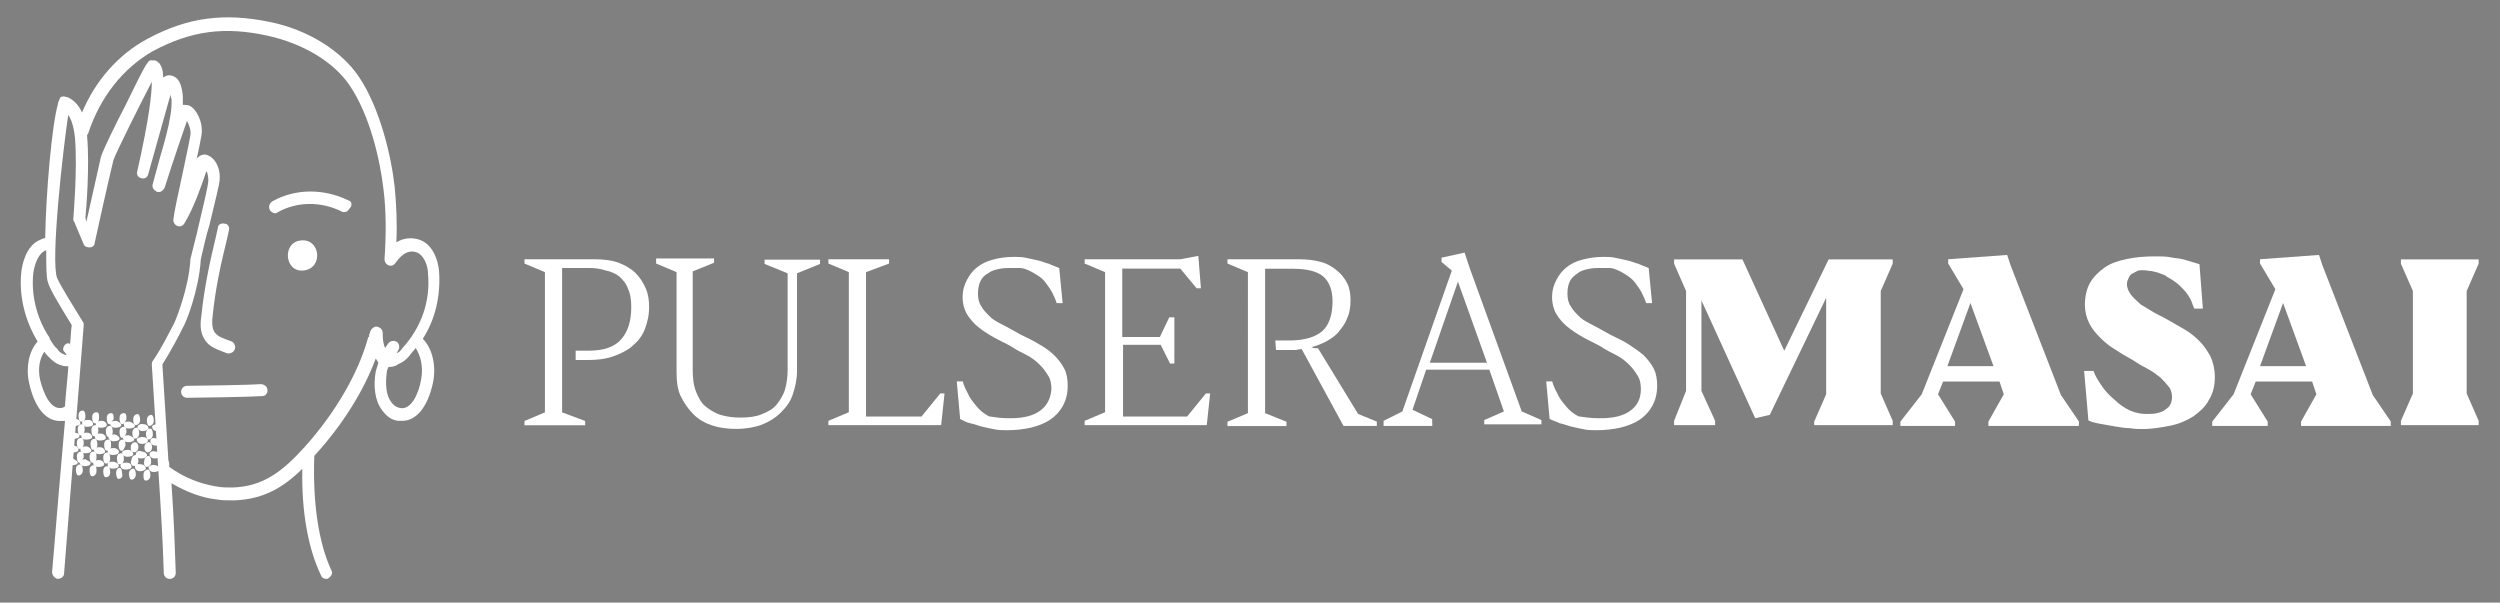 <?xml version="1.0" encoding="UTF-8"?> <svg xmlns="http://www.w3.org/2000/svg" xmlns:xlink="http://www.w3.org/1999/xlink" version="1.1" id="Capa_1" x="0px" y="0px" viewBox="0 0 1920 462.8" style="enable-background:new 0 0 1920 462.8;" xml:space="preserve"><rect x="0" y="0" width="1920" height="462.8" fill="#808080" stroke="none"/> <style type="text/css"> .st0{fill:#FFFFFF;} .st1{fill:none;stroke:#000000;stroke-width:1.155;stroke-linecap:round;stroke-linejoin:round;stroke-miterlimit:10;} </style> <g> <path class="st0" d="M452,205.8h-20.3v110.9l17.7,6.6v3.3h-46.6v-3.3l15.7-6.6V209l-15.7-6.6v-3.3h53.1c7.2,0,13.8,0.7,19,2.6 c5.2,2,9.8,4.6,13.1,7.9c3.3,3.3,5.9,7.2,7.9,11.8c2,4.6,2.6,9.2,2.6,14.4c0,6.6-1.3,11.8-3.3,17.1c-2,5.2-5.2,9.2-9.8,13.1 c-3.9,3.3-9.2,5.9-15.1,7.9c-5.9,2-12.5,2.6-19.7,2.6h-8.5v-7.2h10.5c10.5,0,19-2.6,24.3-8.5c5.2-5.9,7.9-13.8,7.9-24.9 c0-5.9-0.7-10.5-2.6-14.4c-1.3-3.9-3.9-6.6-6.6-9.2c-2.6-2-6.6-3.9-10.5-4.6C461.1,206.4,457.2,205.8,452,205.8z"></path> <path class="st0" d="M503.1,198.5h45.3v3.3l-16.4,6.6v75.4c0,6.6,0.7,12.5,2.6,17.1s3.9,8.5,7.2,11.2c3.3,2.6,7.2,5.2,11.8,6.6 c4.6,1.3,9.2,2,15.1,2c6.6,0,11.8-0.7,16.4-2.6s8.5-3.9,11.2-7.2c2.6-3.3,5.2-7.2,6.6-11.8c1.3-4.6,2-9.8,2-15.1v-74.1l-17.7-7.2 v-3.3h42.6v3.3l-17.7,7.2v74.8c0,6.6-1.3,12.5-3.3,18.4s-5.2,9.8-9.2,13.8c-3.9,3.9-9.2,7.2-14.4,9.2c-5.2,2-12.5,3.3-19.7,3.3 c-6.6,0-12.5-0.7-18.4-2.6c-5.9-2-10.5-4.6-14.4-8.5c-3.9-3.9-7.2-8.5-9.8-13.8c-2.6-5.2-3.3-11.8-3.3-19V209l-15.7-6.6v-3.9 L503.1,198.5L503.1,198.5z"></path> <path class="st0" d="M665.1,319.9h42.6l14.4-17.7h3.3l-2.6,24.3h-86.6v-3.3l15.7-6.6V209l-15.7-6.6v-3.3h46.6v3.3l-17.7,6.6V319.9z "></path> <path class="st0" d="M774.7,321.2h1.3c10.5,0,17.7-2,23-5.9c5.2-3.9,7.9-9.2,8.5-16.4c0-3.9-0.7-7.9-2.6-10.5 c-2-3.3-3.9-5.9-6.6-8.5c-2.6-2.6-5.9-5.2-9.8-7.2c-3.9-2-7.9-3.9-11.8-6.6c-4.6-2.6-9.2-4.6-13.8-7.2c-4.6-2.6-8.5-5.2-11.8-7.9 c-3.3-2.6-6.6-6.6-8.5-9.8c-2-3.3-3.3-7.9-3.3-13.1c0-5.2,1.3-9.2,3.3-13.1c2-3.9,4.6-7.2,7.9-9.8s7.2-4.6,12.5-5.9 c4.6-1.3,9.8-2,15.7-2h0.7c2.6,0,5.2,0,8.5,0.7c3.3,0.7,5.9,1.3,9.2,2c3.3,0.7,5.9,2,8.5,2.6c2.6,1.3,5.2,2,7.9,3.3l2.6,26.9h-4.6 c-0.7-2.6-2-5.2-3.3-7.9s-3.3-5.2-5.2-7.9s-4.6-4.6-7.9-6.6c-3.3-2-6.6-3.9-11.2-4.6c-1.3,0-2,0-3.3,0c-1.3,0-2,0-3.3,0 c-3.3,0-6.6,0-9.8,0.7c-3.3,0.7-5.9,1.3-8.5,3.3c-2.6,1.3-4.6,3.3-5.9,5.9c-1.3,2.6-2,5.9-2,9.8c0,3.9,0.7,7.2,2.6,9.8 c1.3,2.6,3.9,5.2,6.6,7.9s6.6,4.6,10.5,6.6s8.5,4.6,13.1,7.2c5.2,2.6,9.8,4.6,13.8,7.2c4.6,2.6,8.5,5.2,11.8,8.5 c3.3,3.3,5.9,6.6,7.9,10.5c2,3.9,2.6,8.5,2.6,13.1c0,5.9-1.3,11.1-3.9,15.7c-2.6,4.6-5.9,7.9-9.8,10.5c-3.9,2.6-9.2,4.6-14.4,5.9 c-5.9,1.3-11.8,2-18.4,2c-3.3,0-6.6,0-9.8-0.7c-3.3-0.7-6.6-1.3-9.2-2c-3.3-0.7-5.9-2-9.2-2.6c-3.3-0.7-5.2-2-7.9-3.3l-2.6-28.9 h4.6c0.7,2.6,2,5.9,3.9,9.2c1.3,3.3,3.9,6.6,6.6,9.8c2.6,3.3,5.9,5.9,9.8,7.9C764.2,320.5,768.8,321.2,774.7,321.2z"></path> <path class="st0" d="M901.9,243.1v36.1h-3.3l-7.2-14.4h-28.9v55.1h49.2l14.4-17.7h3.3l-2.6,24.3h-93.8v-3.3l15.7-6.6V209l-15.7-6.6 v-3.3h73.5l13.8-2.6l2,24.9H919l-12.5-15.1h-44.6v52.5h28.9l7.2-15.1h3.9L901.9,243.1L901.9,243.1z"></path> <path class="st0" d="M979.4,261.5h10.5c11.8,0,20.3-2.6,25.6-7.2c5.2-4.6,7.9-12.5,7.9-23c0-8.5-2.6-15.1-7.2-19 c-4.6-3.9-12.5-5.9-23-5.9h-21.6v110.9l16.4,6.6v3.3h-45.3v-3.3l15.7-6.6V209l-15.7-6.6v-3.3h54.4c6.6,0,12.5,0.7,17.1,2 c5.2,1.3,9.2,3.9,12.5,6.6c3.3,2.6,5.9,5.9,7.9,9.8c2,3.9,2.6,8.5,2.6,13.1c0,5.2-0.7,9.8-2.6,13.8c-1.3,3.9-3.9,7.2-6.6,10.5 c-2.6,3.3-5.9,5.2-9.2,7.2c-3.9,2-7.2,3.3-11.8,4.6c0.7,0,2,0.7,2.6,0.7c0.7,0,2,0,2.6,0l30.8,50.5l14.4,5.9v3.3h-25.6l-32.1-59 c-2,0-3.3,0.7-5.2,0.7c-2,0-3.9,0-5.2,0H980L979.4,261.5z"></path> <path class="st0" d="M1100,327.1h-37.4v-3.9l14.4-7.2l38-108.2l-7.9-6.6v-3.3l17.7-3.9l3.9,11.8l40,110.2l15.1,6.6v3.3h-43.9v-3.3 l15.1-6.6l-11.2-32.1h-48.5l-10.5,30.8l15.1,7.2L1100,327.1L1100,327.1L1100,327.1z M1098.1,278.6h43.9l-22.3-62.3L1098.1,278.6z"></path> <path class="st0" d="M1228,321.2h1.3c10.5,0,17.7-2,23-5.9c5.2-3.9,7.9-9.2,7.9-16.4c0-3.9-0.7-7.9-2.6-10.5 c-2-3.3-3.9-5.9-6.6-8.5c-2.6-2.6-5.9-5.2-9.8-7.2c-3.9-2-7.9-3.9-11.8-6.6c-4.6-2.6-9.2-4.6-13.8-7.2s-8.5-5.2-11.8-7.9 c-3.3-2.6-6.6-6.6-8.5-9.8c-2-3.3-3.3-7.9-3.3-13.1c0-5.2,1.3-9.2,3.3-13.1c2-3.9,4.6-7.2,7.9-9.8c3.3-2.6,7.2-4.6,12.5-5.9 c5.2-1.3,9.8-2,15.7-2h0.7c2.6,0,5.2,0,8.5,0.7c3.3,0.7,5.9,1.3,9.2,2c3.3,0.7,5.9,2,8.5,2.6c2.6,1.3,5.2,2,7.9,3.3l2.6,26.9h-4.6 c-0.7-2.6-2-5.2-3.3-7.9s-3.3-5.2-5.2-7.9c-2-2.6-4.6-4.6-7.9-6.6s-6.6-3.9-11.2-4.6c-1.3,0-2,0-3.3,0s-2,0-3.3,0 c-3.3,0-6.6,0-9.8,0.7c-3.3,0.7-5.9,1.3-8.5,3.3c-2.6,2-4.6,3.3-5.9,5.9c-1.3,2.6-2,5.9-2,9.8c0,3.9,0.7,7.2,2.6,9.8 c1.3,2.6,3.9,5.2,6.6,7.9s6.6,4.6,10.5,6.6c3.9,2,8.5,4.6,13.1,7.2c5.2,2.6,9.8,4.6,13.8,7.2c3.9,2.6,7.9,5.2,11.8,8.5 c3.3,3.3,5.9,6.6,7.9,10.5s2.6,8.5,2.6,13.1c0,5.9-1.3,11.1-3.9,15.7c-2.6,4.6-5.9,7.9-9.8,10.5c-3.9,2.6-9.2,4.6-14.4,5.9 c-5.9,1.3-11.8,2-18.4,2c-3.3,0-6.6,0-9.8-0.7c-3.3-0.7-6.6-1.3-9.2-2c-3.3-0.7-5.9-2-9.2-2.6c-2.6-1.3-5.2-2-7.9-3.3l-2.6-28.9 h4.6c0.7,2.6,2,5.9,3.9,9.2c1.3,3.3,3.9,6.6,6.6,9.8c2.6,3.3,5.9,5.9,9.8,7.9C1217.5,320.5,1222.1,321.2,1228,321.2z"></path> <path class="st0" d="M1393.3,327.1v-3.3l9.2-21v-74.1l-43.3,89.9l-11.2,2.6l-41.3-90.5v69.5l10.5,23v3.3h-31.5v-3.3l9.2-23v-76.7 l-9.2-21v-3.3h52.5l32.1,70.2l34.1-70.2h49.2v3.3l-9.2,21v78.7l9.2,21v3.3h-60.3L1393.3,327.1L1393.3,327.1z"></path> <path class="st0" d="M1596.6,327.1h-69.5v-3.3l11.8-21l-3.3-9.8h-43.3l-3.9,9.8l13.1,21v3.3h-42v-3.3l16.4-21l32.1-80.7l-11.8-19.7 v-3.3l45.3-3.3l2.6,7.9l38.7,99.7l13.8,20.3L1596.6,327.1L1596.6,327.1z M1495.6,281.2h35.4l-17.7-48.5L1495.6,281.2z"></path> <path class="st0" d="M1647.8,317.9h1.3c2.6,0,5.2,0,7.9-0.7c2.6-0.7,4.6-1.3,5.9-2.6c2-1.3,3.3-2.6,3.9-3.9 c0.7-1.3,1.3-3.3,1.3-5.9s-0.7-5.9-2.6-7.9c-2-2.6-3.9-4.6-6.6-7.2c-2.6-2-5.9-4.6-9.8-6.6c-3.9-2-7.2-3.9-11.2-6.6 c-4.6-2.6-9.2-5.2-13.1-7.9c-4.6-2.6-8.5-5.9-11.8-9.2c-3.3-3.3-6.6-7.2-8.5-11.2c-2-3.9-3.3-9.2-3.3-13.8c0-6.6,1.3-12.5,3.9-17.1 c2.6-4.6,6.6-8.5,11.2-11.8s10.5-5.2,17.1-6.6s13.8-2,21-2h1.3c3.9,0,7.9,0,11.2,0.7c3.3,0.7,5.9,0.7,8.5,1.3 c2.6,0.7,5.2,1.3,7.2,2s4.6,1.3,6.6,2l2.6,34.1h-6.6c-0.7-1.3-1.3-3.3-2-5.2c-0.7-2-2-3.9-3.3-5.9c-1.3-2-3.3-3.9-5.2-5.9 s-3.9-3.3-6.6-5.2c-2-1.3-3.9-2-5.2-3.3c-2-0.7-3.3-1.3-5.2-2c-2-0.7-3.3-0.7-5.2-1.3c-2,0-3.9-0.7-6.6-0.7c-2,0-3.3,0-4.6,0.7 c-1.3,0.7-2.6,1.3-3.9,2c-1.3,0.7-2,2-2.6,3.3s-1.3,2.6-1.3,4.6c0,3.3,1.3,5.9,3.3,8.5c2,2.6,4.6,4.6,7.2,7.2 c3.3,2,6.6,3.9,9.8,5.9c3.3,2,6.6,3.3,9.8,5.2c4.6,2.6,9.2,5.2,13.8,7.9c4.6,2.6,8.5,5.9,11.8,9.2c3.3,3.3,5.9,7.2,8.5,11.8 c2,4.6,3.3,9.8,3.3,15.7c0,6.6-1.3,12.5-4.6,17.7c-2.6,5.2-7.2,9.2-11.8,12.5c-5.2,3.3-11.2,5.9-17.7,7.2 c-6.6,1.3-13.8,2.6-21.6,2.6c-2.6,0-5.9,0-9.8-0.7c-3.9,0-7.2-0.7-11.2-1.3c-3.9-0.7-7.2-1.3-11.2-2c-3.9-0.7-6.6-1.3-9.2-2.6 l-3.3-38h7.2c1.3,3.9,3.9,7.9,6.6,11.8c2.6,3.9,5.9,7.2,9.8,10.5c3.3,3.3,7.2,5.9,11.2,7.9C1640.6,317.3,1644.5,317.9,1647.8,317.9 z"></path> <path class="st0" d="M1836.7,327.1h-69.5v-3.3l11.8-21l-3.3-9.8h-43.3l-3.9,9.8l13.1,21v3.3h-42.6v-3.3l16.4-21l32.1-80.7 l-11.8-19.7v-3.3l45.3-3.3l2.6,7.9l38.7,99.7l13.8,20.3v3.3H1836.7L1836.7,327.1z M1735.7,281.2h35.4l-17.7-48.5L1735.7,281.2z"></path> <path class="st0" d="M1894.4,302.2l9.2,21v3.3h-59.7v-3.3l9.2-21v-78.7l-9.2-21v-3.3h59.7v3.3l-9.2,21V302.2z"></path> </g> <path class="st1" d="M414.6,917.5"></path> <g> <path class="st0" d="M233.5,207.7c15.1-2,12.5-24.9-2.6-23C216.5,186.1,218.4,209.7,233.5,207.7L233.5,207.7z"></path> <g> <path class="st0" d="M93.8,325.8c-1.3,0-2-2-2-4.6s1.3-3.9,3.3-3.9s2,2,2,4.6C96.4,323.8,95.1,325.8,93.8,325.8"></path> <path class="st0" d="M93.8,336.3c-1.3,0-2-2-2-4.6s1.3-3.9,3.3-3.9s2,2,2,4.6C95.8,335,95.1,336.3,93.8,336.3"></path> <path class="st0" d="M93.1,346.1c-1.3,0-2-2-2-4.6s1.3-3.9,3.3-3.9c1.3,0,2,2,2,4.6C95.1,344.8,94.5,346.8,93.1,346.1"></path> <path class="st0" d="M91.8,356.6c-1.3,0-2-2-2-4.6s1.3-3.9,3.3-3.9s2,2,2,4.6S93.8,356.6,91.8,356.6"></path> <path class="st0" d="M91.2,367.8c-1.3,0-2-2-2-4.6s1.3-3.9,2.6-3.9c1.3,0,2,2,2,4.6C94.5,365.8,93.1,367.8,91.2,367.8"></path> <path class="st0" d="M62.3,323.8c-1.3,0-2-2-2-4.6s1.3-3.9,3.3-3.9c1.3,0,2,2,2,4.6C65.6,322.5,64.3,323.8,62.3,323.8"></path> <path class="st0" d="M61.7,325.1c0,1.3-2,2-4.6,2c-2,0-3.9-1.3-3.9-3.3s2-2,4.6-2S61.7,323.2,61.7,325.1"></path> <path class="st0" d="M71.5,325.8c0,1.3-2,2-4.6,2c-2,0-3.9-1.3-3.9-3.3c0-1.3,2-2,4.6-2S71.5,323.8,71.5,325.8"></path> <path class="st0" d="M61.7,334.3c-1.3,0-2-2-2-4.6s1.3-3.9,3.3-3.9s2,2,2,4.6C64.9,332.4,63,335,61.7,334.3"></path> <path class="st0" d="M61,335c0,1.3-2,2-4.6,2s-3.9-1.3-3.9-2.6c0-1.3,2-2,4.6-2S61,333,61,335"></path> <path class="st0" d="M70.8,335.6c0,1.3-2,2-4.6,2s-3.9-1.3-3.9-3.3s2-2,4.6-2C69.5,332.4,70.8,334.3,70.8,335.6"></path> <path class="st0" d="M61,344.8c-1.3,0-2-2-2-4.6s1.3-3.9,3.3-3.9c2,0,2,2,2,4.6C64.3,342.9,62.3,344.8,61,344.8"></path> <path class="st0" d="M60.3,345.5c0,1.3-2,2-4.6,2c-2,0-3.9-1.3-3.9-3.3c0-1.3,2-2,4.6-2C59,342.2,60.3,344.2,60.3,345.5"></path> <path class="st0" d="M70.2,346.1c0,1.3-2,2-4.6,2s-3.9-1.3-3.9-3.3c0-1.3,2-2,4.6-2C68.2,342.9,70.2,344.8,70.2,346.1"></path> <path class="st0" d="M61,355.3c-1.3,0-2-2-2-4.6c0-2.6,1.3-3.9,3.3-3.9c2,0,2,2,2,4.6C63,353.3,61.7,355.3,61,355.3"></path> <path class="st0" d="M59.7,355.3c0,1.3-2,2-4.6,2s-3.9-1.3-3.9-3.3s2-2,4.6-2C57.7,353.3,59.7,354,59.7,355.3"></path> <path class="st0" d="M69.5,356c0,1.3-2,2-4.6,2c-2,0-3.9-1.3-3.9-3.3c0-1.3,2-2,4.6-2C67.6,354,70.2,354.7,69.5,356"></path> <path class="st0" d="M84,325.8c-1.3,0-2-2-2-4.6s1.3-3.9,3.3-3.9c2,0,2,2,2,4.6C85.9,323.2,85.3,325.8,84,325.8"></path> <path class="st0" d="M83.3,335.6c-1.3,0-2-2-2-4.6c0-2.6,1.3-3.9,3.3-3.9c1.3,0,2,2,2,4.6S84.6,335.6,83.3,335.6"></path> <path class="st0" d="M82,346.1c-1.3,0-2-2-2-4.6s1.3-3.9,3.3-3.9s2,2,2,4.6C85.3,344.8,84,346.1,82,346.1"></path> <path class="st0" d="M81.3,356c-1.3,0-2-2-2-4.6s1.3-3.9,3.3-3.9c1.3,0,2,2,2,4.6S83.3,356,81.3,356"></path> <path class="st0" d="M93.1,326.5c0,1.3-2,2-4.6,2s-3.9-1.3-3.9-3.3c0-1.3,2-2,4.6-2C91.2,323.8,93.1,325.1,93.1,326.5"></path> <path class="st0" d="M91.8,336.9c0,1.3-2,2-4.6,2c-2,0-3.9-1.3-3.9-3.3c0-1.3,2-2,4.6-2C90.5,334.3,91.8,335.6,91.8,336.9"></path> <path class="st0" d="M91.2,347.4c0,1.3-2,2-4.6,2s-3.9-1.3-3.9-3.3c0-1.3,2-2,4.6-2S91.8,346.1,91.2,347.4"></path> <path class="st0" d="M91.2,357.9c0,1.3-2,2-4.6,2s-3.9-1.3-3.9-3.3s2-2,4.6-2C89.9,355.3,91.2,356,91.2,357.9"></path> <path class="st0" d="M60.3,365.2c-1.3,0-2-2-2-4.6c0-2.6,1.3-3.9,3.3-3.9c1.3,0,2,2,2,4.6S61.7,365.2,60.3,365.2"></path> <path class="st0" d="M72.8,325.1c-1.3,0-2-2-2-4.6s1.3-3.9,3.3-3.9s2,2,2,4.6C76.1,323.2,74.8,325.1,72.8,325.1"></path> <path class="st0" d="M82,326.5c0,1.3-2,2-4.6,2s-3.9-1.3-3.9-3.3c0-1.3,2-2,4.6-2S82,325.1,82,326.5"></path> <path class="st0" d="M72.2,335c-1.3,0-2-2-2-4.6s1.3-3.9,3.3-3.9s2,2,2,4.6C75.4,333.7,74.1,335,72.2,335"></path> <path class="st0" d="M81.3,336.3c0,1.3-2,2-4.6,2s-3.9-1.3-3.9-3.3c0-2,2-2,4.6-2S81.3,335,81.3,336.3"></path> <path class="st0" d="M71.5,345.5c-1.3,0-2-2-2-4.6s1.3-3.9,3.3-3.9c1.3,0,2,2,2,4.6S72.8,345.5,71.5,345.5"></path> <path class="st0" d="M80.7,346.8c0,1.3-2,2-4.6,2c-2,0-3.9-1.3-3.9-3.3c0-2,2-2,4.6-2C79.4,343.5,80.7,345.5,80.7,346.8"></path> <path class="st0" d="M70.8,355.3c-1.3,0-2-2-2-4.6c0-2.6,1.3-3.9,3.3-3.9c2,0,2,2,2,4.6S72.2,356,70.8,355.3"></path> <path class="st0" d="M80,356.6c0,1.3-2,2-4.6,2s-3.9-1.3-3.9-3.3c0-1.3,2-2,4.6-2S80,355.3,80,356.6"></path> <path class="st0" d="M70.8,365.8c-1.3,0-2-2-2-4.6s1.3-3.9,3.3-3.9c2,0,2,2,2,4.6C74.1,364.5,72.2,365.8,70.8,365.8"></path> <path class="st0" d="M81.3,366.5c-1.3,0-2-2-2-4.6c0-2.6,1.3-3.9,3.3-3.9c1.3,0,2,2,2,4.6S83.3,366.5,81.3,366.5"></path> <path class="st0" d="M103.6,327.1c0,1.3-2,2-4.6,2s-3.9-1.3-3.9-3.3s2-2,4.6-2C102.3,325.1,103.6,325.8,103.6,327.1"></path> <path class="st0" d="M103,337.6c0,1.3-2,2-4.6,2c-2.6,0-3.9-1.3-3.9-3.3s2-2,4.6-2C101,335,103,336.3,103,337.6"></path> <path class="st0" d="M102.3,348.8c0,1.3-2,2-4.6,2c-2,0-3.9-1.3-3.9-3.3c0-1.3,2-2,4.6-2C100.4,345.5,102.3,346.8,102.3,348.8"></path> <path class="st0" d="M101,358.6c0,1.3-2,2-4.6,2s-3.9-1.3-3.9-3.3c0-1.3,2-2,4.6-2C99.7,355.3,101,356.6,101,358.6"></path> <path class="st0" d="M116.8,327.8c0,1.3,1.3,3.3,3.9,3.3s3.9-0.7,4.6-2c0-1.3-1.3-3.3-3.9-3.3S116.8,326.5,116.8,327.8"></path> <path class="st0" d="M115.4,338.9c0,1.3,1.3,3.3,3.9,3.3s3.9-0.7,4.6-2c0-1.3-1.3-3.3-3.9-3.3 C117.4,335.6,115.4,336.9,115.4,338.9"></path> <path class="st0" d="M114.8,348.8c0,1.3,1.3,3.3,3.9,3.3s3.9-0.7,4.6-2c0.7-1.3-1.3-3.3-3.9-3.3 C117.4,346.1,114.8,346.8,114.8,348.8"></path> <path class="st0" d="M114.1,359.2c0,1.3,1.3,3.3,3.9,3.3s3.9-0.7,4.6-2c0-1.3-1.3-3.3-3.9-3.3 C116.8,356.6,114.1,357.9,114.1,359.2"></path> <path class="st0" d="M104.3,326.5c1.3,0,3.3-1.3,3.3-3.9s-0.7-4.6-2-4.6c-1.3,0-3.3,1.3-3.3,3.9 C102.3,325.1,103,326.5,104.3,326.5"></path> <path class="st0" d="M103.6,336.9c1.3,0,3.3-1.3,3.3-3.9s-0.7-4.6-2-4.6c-1.3,0-3.3,1.3-3.3,3.9 C101.7,335,102.3,336.9,103.6,336.9"></path> <path class="st0" d="M103,347.4c1.3,0,3.3-1.3,3.3-3.9s-1.3-3.9-2.6-3.9c-1.3,0-3.3,1.3-3.3,3.9S101,346.8,103,347.4"></path> <path class="st0" d="M103,357.9c1.3,0,3.3-1.3,3.3-3.9s-0.7-4.6-2-4.6c-1.3,0-3.3,1.3-3.3,3.9C99.7,355.3,101,357.9,103,357.9"></path> <path class="st0" d="M114.8,327.1c1.3,0,3.3-1.3,3.3-3.9s-0.7-4.6-2-4.6c-1.3,0-3.3,1.3-3.3,3.9 C112.8,325.8,113.5,327.1,114.8,327.1"></path> <path class="st0" d="M105.6,327.8c0,1.3,1.3,3.3,3.9,3.3c2,0,3.9-0.7,4.6-2c0-1.3-1.3-3.3-3.9-3.3 C108.2,325.1,105.6,326.5,105.6,327.8"></path> <path class="st0" d="M114.1,337.6c1.3,0,3.3-1.3,3.3-3.9s-0.7-4.6-2-4.6c-1.3,0-3.3,1.3-3.3,3.9 C112.2,335.6,112.8,337.6,114.1,337.6"></path> <path class="st0" d="M105,337.6c0,1.3,1.3,3.3,3.9,3.3s3.9-0.7,4.6-2c0.7-1.3-1.3-3.3-3.9-3.3C107.6,335.6,105,336.3,105,337.6"></path> <path class="st0" d="M113.5,347.4c1.3,0,3.3-1.3,3.3-3.9s-1.3-3.9-2.6-3.9c-1.3,0-3.3,1.3-3.3,3.9S112.2,347.4,113.5,347.4"></path> <path class="st0" d="M104.3,348.8c0,1.3,1.3,3.3,3.9,3.3s3.9-0.7,4.6-2c0.7-1.3-1.3-3.3-3.9-3.3 C106.9,345.5,104.3,346.8,104.3,348.8"></path> <path class="st0" d="M112.8,358.6c1.3,0,3.3-1.3,3.3-3.9s-0.7-4.6-2-4.6c-1.3,0-3.3,1.3-3.3,3.9 C110.2,356,110.9,358.6,112.8,358.6"></path> <path class="st0" d="M103.6,358.6c0,1.3,1.3,3.3,3.9,3.3c2,0,3.9-0.7,4.6-2c0-1.3-1.3-3.3-3.9-3.3 C105.6,356,103.6,356.6,103.6,358.6"></path> <path class="st0" d="M112.2,369.1c1.3,0,3.3-1.3,3.3-3.9s-0.7-4.6-2-4.6c-1.3,0-3.3,1.3-3.3,3.9 C110.2,367.1,110.2,369.1,112.2,369.1"></path> <path class="st0" d="M101,368.4c1.3,0,3.3-1.3,3.3-3.9c0-2.6-0.7-4.6-2-4.6c-1.3,0-3.3,1.3-3.3,3.9 C99.1,365.8,99.7,368.4,101,368.4"></path> <path class="st0" d="M48.5,355.3"></path> </g> <g> <path class="st0" d="M174.5,271.4c0.7,0,0.7,0,1.3,0c2,0,3.9-1.3,4.6-3.3c0.7-2.6-0.7-5.2-2.6-5.9c-5.2-2-10.5-3.3-13.1-7.2 c-2-3.3-2-7.9-1.3-13.1c2-19.7,5.9-38,11.1-59l1.3-5.9c0.7-2.6-0.7-5.2-3.3-5.2c-2.6-0.7-5.2,0.7-5.2,3.3l-1.3,5.9 c-5.2,21.6-9.2,40.7-11.2,60.3c-0.7,5.2-2,13.1,2.6,19.7C160.7,266.8,167.9,268.7,174.5,271.4z"></path> <path class="st0" d="M267.6,153.9c-19-9.2-40.7-9.2-58.4,0.7c-2,1.3-3.3,3.9-2,6.6c0.7,1.3,2.6,2.6,3.9,2.6c0.7,0,1.3,0,2-0.7 c15.1-8.5,33.5-8.5,49.2-0.7c2,1.3,5.2,0,5.9-2C270.9,157.9,270.3,154.6,267.6,153.9z"></path> <path class="st0" d="M200.1,295c-7.2,0.7-49.2,1.3-56.4,1.3c-2.6,0-4.6,2-4.6,4.6s2,4.6,4.6,4.6c7.9,0,49.9-0.7,57.7-1.3 c2.6,0,4.6-2.6,3.9-5.2C205.3,296.9,202.7,295,200.1,295z"></path> <path class="st0" d="M324.7,260.2c9.8-15.1,13.8-33.5,12.5-51.8c-0.7-9.2-5.2-21-15.1-24.3c-5.9-2-12.5-1.3-17.7,2 c0.7-15.1,0-28.9-1.3-42.6c-2.6-23.6-11.2-60.3-27.5-84.6c-13.8-20.3-39.4-36.1-68.2-42c-34.8-7.2-63-3.9-94.5,13.1 C91.2,41.8,73.5,61.4,63,86.4c-2.6-5.9-6.6-9.8-11.2-11.8c0,0,0,0-0.7,0c-1.3-0.7-3.3-0.7-4.6,0c-0.7,1.3-1.3,2.6-2,4.6l0,0v0.7 c-4.6,15.7-9.2,67.6-9.8,103c-1.3,0-2.6,0.7-3.9,1.3c-11.2,4.6-13.8,19.7-14.4,24.3c-2,18.4,2.6,37.4,12.5,53.8 c-6.6,7.2-9.2,19.7-6.6,31.5c3.9,18.4,12.5,29.5,23.6,29.5c1.3,0,2,0,3.3,0h0.7c-3.9,43.9-6.6,76.7-8.5,99.7L40,439.3 c0,2.6,2,4.6,3.9,5.2c0,0,0,0,0.7,0c2.6,0,4.6-2,4.6-3.9l1.3-16.4c2.6-33.5,7.2-89.9,13.8-174.5c0-0.7,0-2-0.7-2.6 c-8.5-13.8-17.1-27.6-19.7-33.5c-5.2-13.1,4.6-99.7,8.5-125.3c3.3,4.6,4.6,11.8,5.2,17.7c2,24.3-1.3,61.7-1.3,62.3 c0,0.7,0,1.3,0.7,2l7.2,17.1c0.7,2,2.6,2.6,4.6,2.6s3.9-1.3,3.9-3.3c0-0.7,12.5-56.4,14.4-63.6c1.3-4.6,20.3-42.6,29.5-60.3 c0,9.2-2,28.2-11.2,68.9c-0.7,2.6,0.7,4.6,3.3,5.2s4.6-0.7,5.2-3.3l17.1-61c0,0.7,0,2,0.7,3.3c1.3,13.8-8.5,43.3-8.5,43.9 l-5.9,21.6c-0.7,2.6,0.7,4.6,3.3,5.9c2.6,0.7,4.6-0.7,5.9-3.3c6.6-21,14.4-43.3,17.1-51.2c1.3,2.6,3.3,6.6,2.6,11.2 c-0.7,4.6-3.3,16.4-5.9,28.9c-3.3,15.1-6.6,30.2-7.2,36.1c0,2,1.3,3.9,3.3,4.6c2,0.7,3.9,0,5.2-2c7.2-11.8,13.1-28.9,16.4-38.7 c0-0.7,0.7-1.3,0.7-1.3c0.7,1.3,1.3,3.9,1.3,7.2s-3.9,19.7-7.2,33.5c-2,9.2-4.6,18.4-6.6,26.9v0.7c-1.3,21.6-11.2,45.9-12.5,48.5 c-3.9,7.2-9.2,18.4-16.4,28.9c-0.7,0.7-0.7,2-0.7,2.6c2,30.2,3.3,54.4,4.6,74.8c2.6,38.7,3.9,62.3,4.6,85.3c0,2.6,2,4.6,4.6,4.6 c2.6,0,4.6-2,4.6-4.6c-0.7-19.7-1.3-39.4-3.3-68.9c11.2,6.6,23,11.2,34.8,12.5c3.9,0.7,7.9,0.7,12.5,0.7h0.7 c22.3-0.7,38-9.8,52.5-24.3c-0.7,33.5,4.6,61.7,14.4,82c0.7,2,2.6,2.6,3.9,2.6c0.7,0,1.3,0,2-0.7c2-1.3,3.3-3.9,2-5.9 c-9.8-21-14.4-51.8-13.1-87.9l0,0l0,0c21.6-23.6,38-49.9,47.2-74.8c0.7,1.3,1.3,2,2,3.3c-0.7,2-1.3,4.6-2,6.6 c-2,11.2-0.7,22.3,4.6,29.5c3.3,4.6,7.2,7.9,12.5,8.5c1.3,0,2,0,3.3,0c11.1,0,19.7-11.2,23.6-29.5 C335.2,280.5,331.9,267.4,324.7,260.2z M47.2,313.3c-8.5,1.3-13.8-11.2-16.4-21.6c-2-9.2,0-17.1,3.3-21.6c0.7,1.3,1.3,2,2.6,3.3 l0.7,0.7c2,2,4.6,4.6,7.9,5.9c2,0.7,3.9,1.3,5.9,1.3c0.7,0,0.7,0,1.3,0c-0.7,10.5-2,21-2.6,30.8C49.2,312.7,47.9,313.3,47.2,313.3 z M55.1,249.7c-0.7,4.6-0.7,9.8-1.3,14.4c-1.3-0.7-2.6-0.7-3.9,0.7c-1.3,1.3-2,3.9-0.7,5.2c0.7,0.7,1.3,1.3,2,2.6 c-0.7,0-1.3,0-2.6-0.7c-2-0.7-3.3-2-4.6-3.9l-1.3-1.3c-2-2-3.3-4.6-4.6-6.6v-0.7l0,0c-9.8-14.4-14.4-32.8-12.5-49.9 c1.3-8.5,4.6-15.1,9.2-17.1c0,0,0,0,0.7,0c0,11.8,0,21,1.3,24.3C38,221.5,44.6,232.6,55.1,249.7z M293.9,255.6 c0-2-1.3-3.9-3.9-4.6c-2-0.7-3.9,0.7-5.2,2.6c-0.7,1.3-0.7,2.6-1.3,3.3c0,0.7,0,0.7,0,1.3c0,0,0,0.7-0.7,0.7 c-7.2,26.9-24.9,57.7-48.5,84c-17.1,19-32.1,30.8-55.8,31.5c-4.6,0-7.9,0-11.8-0.7c-12.5-2-24.9-6.6-36.7-15.1c0-2,0-3.3-0.7-5.2 c-1.3-19.7-2.6-43.9-4.6-73.5c6.6-10.5,12.5-21.6,15.7-28.2c2.6-3.9,12.5-29.5,13.8-52.5c2-8.5,3.9-17.7,6.6-26.2 c4.6-19.7,7.9-31.5,7.9-35.4c0.7-9.2-3.9-16.4-9.2-18.4c-2.6-1.3-5.9,0-7.9,2c0,0-0.7,0.7-0.7,1.3c2-8.5,3.3-15.7,3.9-19 c1.3-9.8-3.9-19.7-9.2-22.3c-2-0.7-3.3-0.7-5.2-0.7c0-2.6,0-4.6,0-6.6c-0.7-7.9-2.6-13.1-6.6-15.1c-2.6-1.3-5.2-1.3-7.2,0 c-0.7,0-0.7,0.7-1.3,0.7c0-7.2-2-9.2-2.6-10.5c-1.3-1.3-2.6-2.6-3.9-2.6c-0.7,0-0.7,0-1.3,0c-3.9-0.7-3.9-0.7-21.6,35.4 c-6.6,12.5-17.1,34.1-18.4,38.7c-1.3,5.2-7.2,32.8-11.2,49.9l-0.7-3.3c0.7-6.6,3.3-40,1.3-62.3c0-0.7,0-1.3,0-1.3l0.7-0.7 c9.2-28.2,26.9-50.5,49.9-63.6c29.5-15.7,55.1-19,87.9-11.8c26.9,5.9,50.5,19.7,63,38c15.7,23,23.6,57.7,26.2,80.7 c2,16.4,2,34.1,0.7,53.1c0,2,1.3,3.9,3.3,4.6c2,0.7,3.9,0,5.2-2c2-2.6,7.9-11.2,16.4-7.9c5.2,2,8.5,9.8,8.5,16.4 c2,21-5.2,41.3-19.7,57.1c-1.3,2-2.6,3.3-4.6,3.9c0.7-0.7,0.7-1.3,1.3-2c1.3-2,1.3-4.6-0.7-6.6c-2-1.3-4.6-1.3-6.6,0.7 c-0.7,1.3-2,2.6-2.6,3.9C294.5,264.8,293.9,260.9,293.9,255.6z M323.4,291.7c-2,11.2-7.9,23.6-16.4,21.6c-3.3-0.7-5.2-2.6-6.6-4.6 c-3.9-5.2-4.6-13.8-3.3-23c0-1.3,0.7-2.6,1.3-3.9c2,0,4.6,0,7.2-2c3.3-1.3,7.2-3.9,9.8-7.9c1.3-1.3,2.6-3.3,3.9-4.6 C322.7,272.7,325.4,281.2,323.4,291.7z"></path> </g> </g> </svg> 